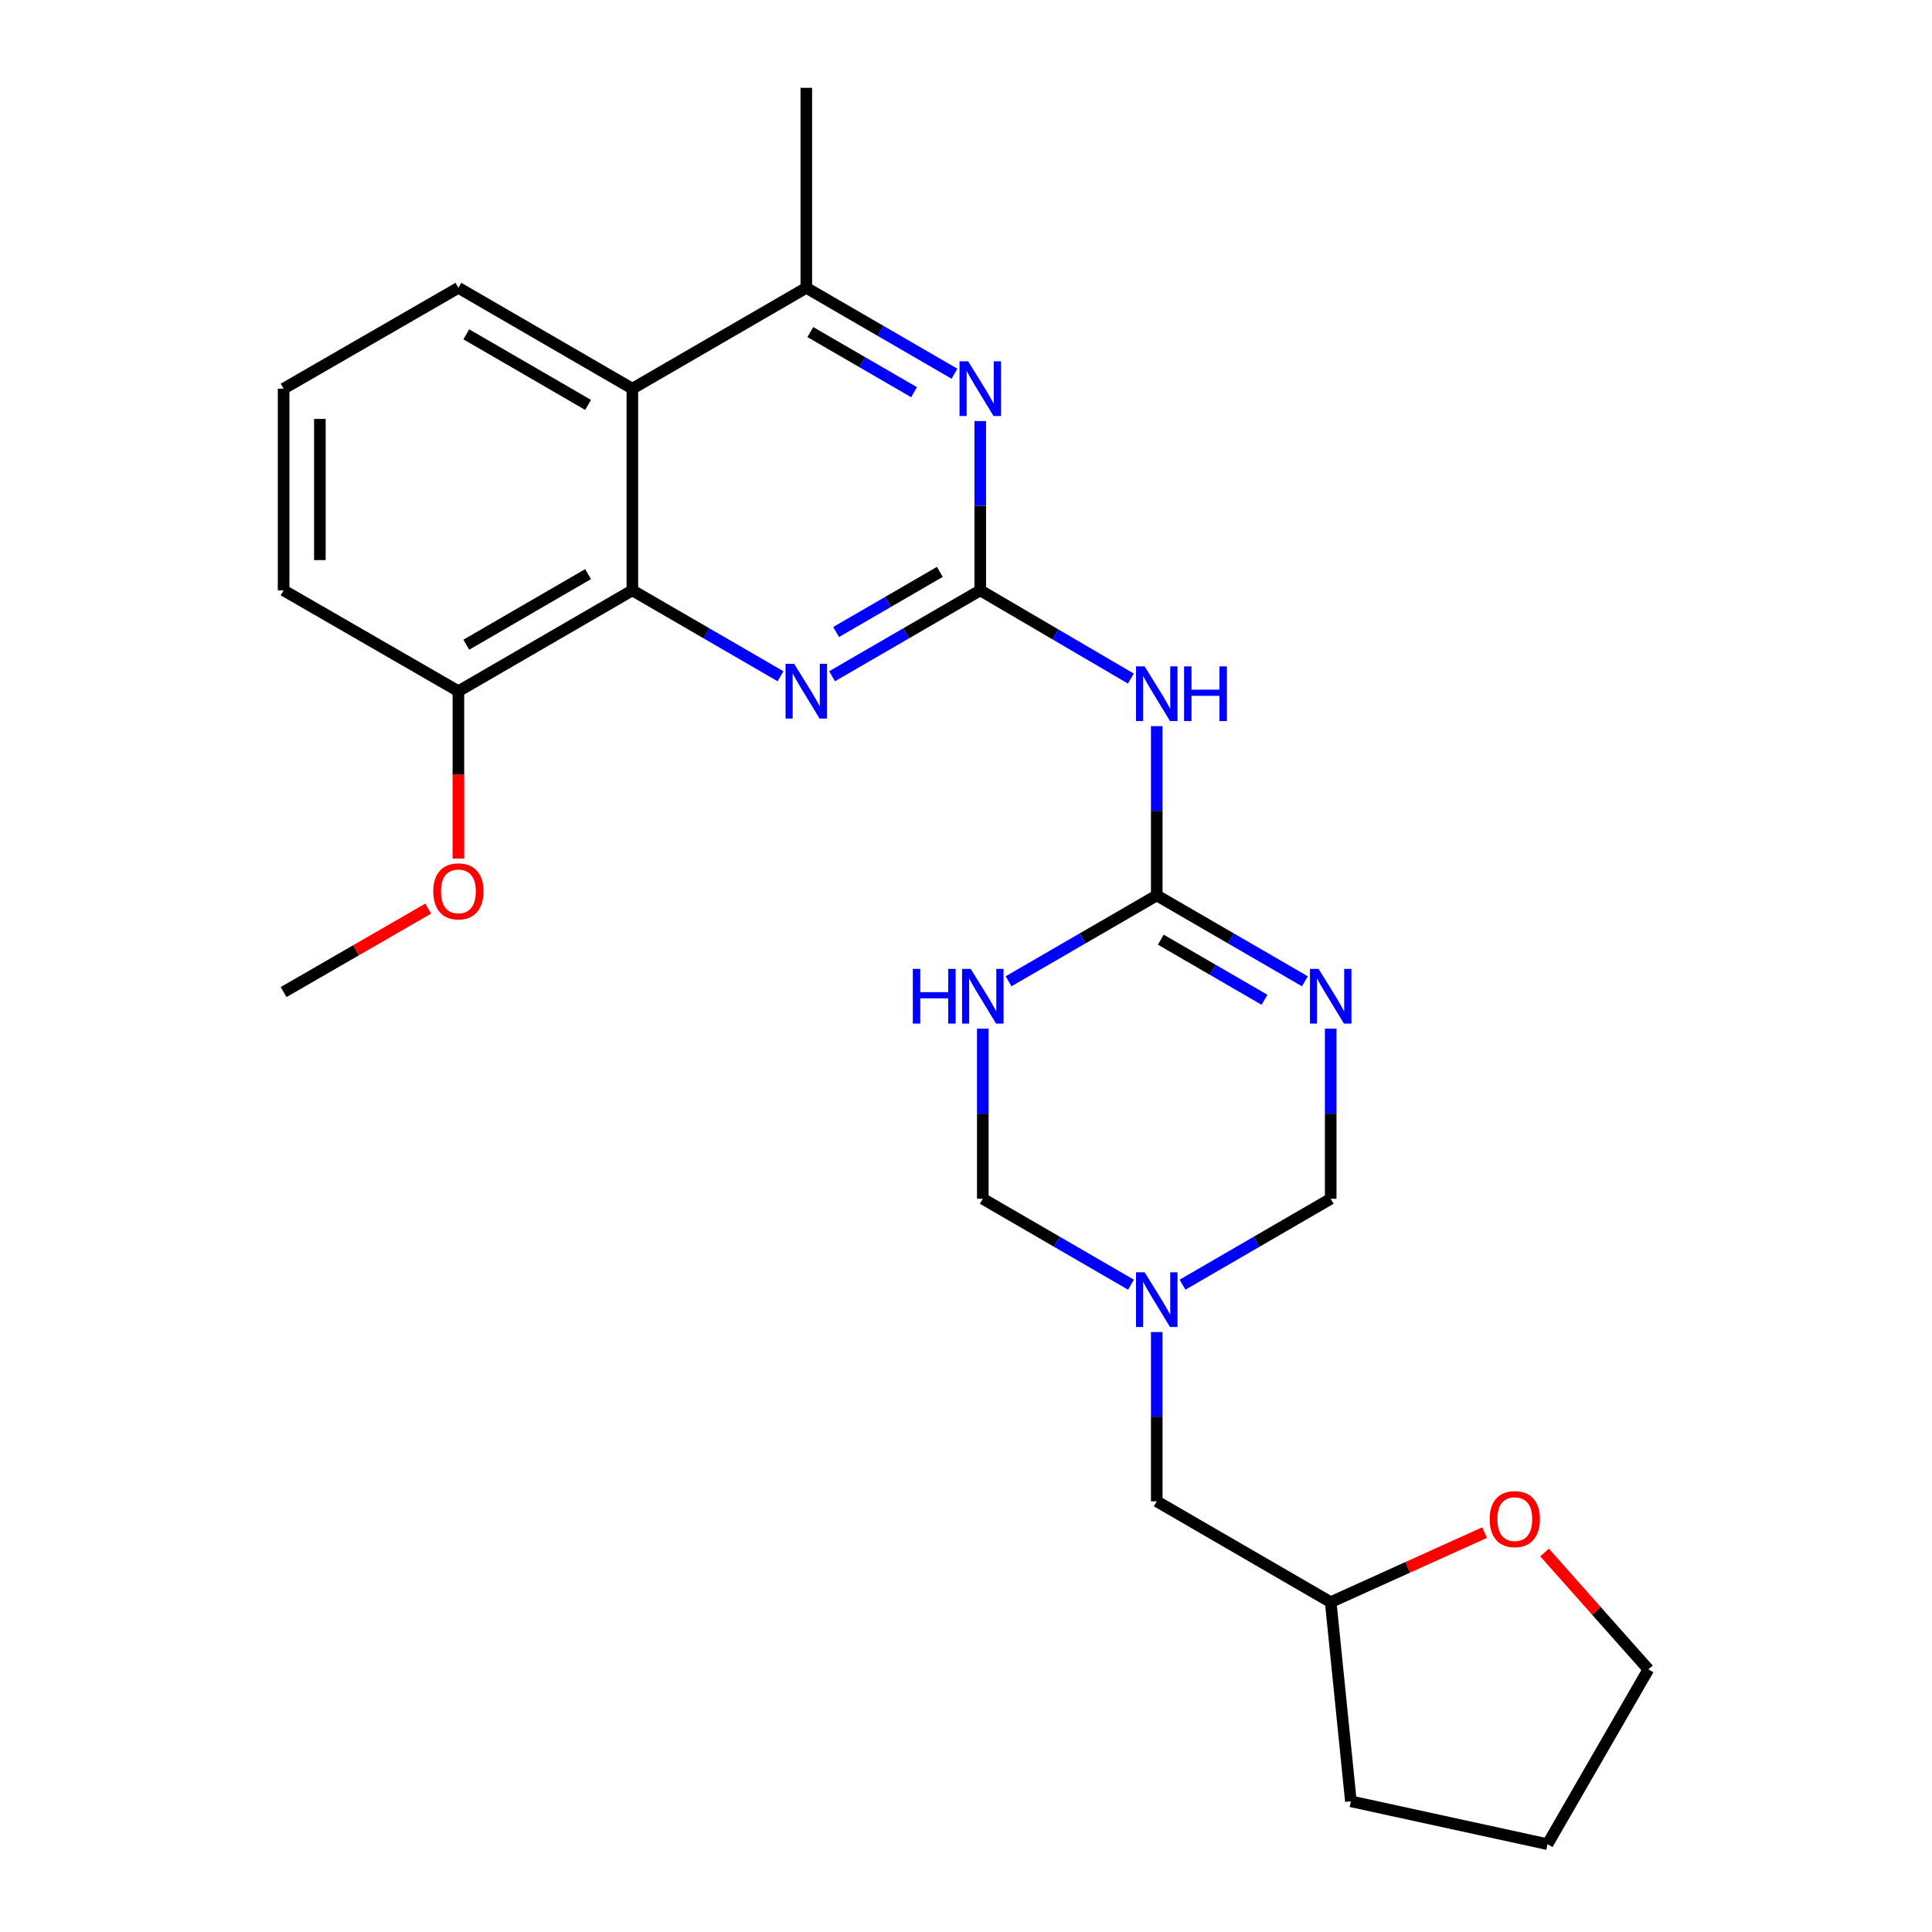 <?xml version='1.0' encoding='iso-8859-1'?>
<svg version='1.1' baseProfile='full'
              xmlns='http://www.w3.org/2000/svg'
                      xmlns:rdkit='http://www.rdkit.org/xml'
                      xmlns:xlink='http://www.w3.org/1999/xlink'
                  xml:space='preserve'
width='1000px' height='1000px' viewBox='0 0 1000 1000'>
<!-- END OF HEADER -->
<rect style='opacity:1.0;fill:#FFFFFF;stroke:none' width='1000' height='1000' x='0' y='0'> </rect>
<path class='bond-3' d='M 507.382,305.57 L 546.366,328.404' style='fill:none;fill-rule:evenodd;stroke:#000000;stroke-width:6px;stroke-linecap:butt;stroke-linejoin:miter;stroke-opacity:1' />
<path class='bond-3' d='M 546.366,328.404 L 585.35,351.237' style='fill:none;fill-rule:evenodd;stroke:#0000FF;stroke-width:6px;stroke-linecap:butt;stroke-linejoin:miter;stroke-opacity:1' />
<path class='bond-4' d='M 507.382,305.57 L 469.032,327.8' style='fill:none;fill-rule:evenodd;stroke:#000000;stroke-width:6px;stroke-linecap:butt;stroke-linejoin:miter;stroke-opacity:1' />
<path class='bond-4' d='M 469.032,327.8 L 430.682,350.03' style='fill:none;fill-rule:evenodd;stroke:#0000FF;stroke-width:6px;stroke-linecap:butt;stroke-linejoin:miter;stroke-opacity:1' />
<path class='bond-4' d='M 486.465,296.002 L 459.62,311.564' style='fill:none;fill-rule:evenodd;stroke:#000000;stroke-width:6px;stroke-linecap:butt;stroke-linejoin:miter;stroke-opacity:1' />
<path class='bond-4' d='M 459.62,311.564 L 432.775,327.125' style='fill:none;fill-rule:evenodd;stroke:#0000FF;stroke-width:6px;stroke-linecap:butt;stroke-linejoin:miter;stroke-opacity:1' />
<path class='bond-5' d='M 507.382,305.57 L 507.382,261.756' style='fill:none;fill-rule:evenodd;stroke:#000000;stroke-width:6px;stroke-linecap:butt;stroke-linejoin:miter;stroke-opacity:1' />
<path class='bond-5' d='M 507.382,261.756 L 507.382,217.941' style='fill:none;fill-rule:evenodd;stroke:#0000FF;stroke-width:6px;stroke-linecap:butt;stroke-linejoin:miter;stroke-opacity:1' />
<path class='bond-0' d='M 675.427,507.917 L 637.082,485.692' style='fill:none;fill-rule:evenodd;stroke:#0000FF;stroke-width:6px;stroke-linecap:butt;stroke-linejoin:miter;stroke-opacity:1' />
<path class='bond-0' d='M 637.082,485.692 L 598.737,463.466' style='fill:none;fill-rule:evenodd;stroke:#000000;stroke-width:6px;stroke-linecap:butt;stroke-linejoin:miter;stroke-opacity:1' />
<path class='bond-0' d='M 654.512,517.486 L 627.671,501.929' style='fill:none;fill-rule:evenodd;stroke:#0000FF;stroke-width:6px;stroke-linecap:butt;stroke-linejoin:miter;stroke-opacity:1' />
<path class='bond-0' d='M 627.671,501.929 L 600.829,486.371' style='fill:none;fill-rule:evenodd;stroke:#000000;stroke-width:6px;stroke-linecap:butt;stroke-linejoin:miter;stroke-opacity:1' />
<path class='bond-10' d='M 688.768,532.431 L 688.768,576.459' style='fill:none;fill-rule:evenodd;stroke:#0000FF;stroke-width:6px;stroke-linecap:butt;stroke-linejoin:miter;stroke-opacity:1' />
<path class='bond-10' d='M 688.768,576.459 L 688.768,620.486' style='fill:none;fill-rule:evenodd;stroke:#000000;stroke-width:6px;stroke-linecap:butt;stroke-linejoin:miter;stroke-opacity:1' />
<path class='bond-1' d='M 598.737,463.466 L 598.737,419.657' style='fill:none;fill-rule:evenodd;stroke:#000000;stroke-width:6px;stroke-linecap:butt;stroke-linejoin:miter;stroke-opacity:1' />
<path class='bond-1' d='M 598.737,419.657 L 598.737,375.848' style='fill:none;fill-rule:evenodd;stroke:#0000FF;stroke-width:6px;stroke-linecap:butt;stroke-linejoin:miter;stroke-opacity:1' />
<path class='bond-2' d='M 598.737,463.466 L 560.387,485.692' style='fill:none;fill-rule:evenodd;stroke:#000000;stroke-width:6px;stroke-linecap:butt;stroke-linejoin:miter;stroke-opacity:1' />
<path class='bond-2' d='M 560.387,485.692 L 522.037,507.918' style='fill:none;fill-rule:evenodd;stroke:#0000FF;stroke-width:6px;stroke-linecap:butt;stroke-linejoin:miter;stroke-opacity:1' />
<path class='bond-11' d='M 508.696,532.431 L 508.696,576.459' style='fill:none;fill-rule:evenodd;stroke:#0000FF;stroke-width:6px;stroke-linecap:butt;stroke-linejoin:miter;stroke-opacity:1' />
<path class='bond-11' d='M 508.696,576.459 L 508.696,620.486' style='fill:none;fill-rule:evenodd;stroke:#000000;stroke-width:6px;stroke-linecap:butt;stroke-linejoin:miter;stroke-opacity:1' />
<path class='bond-6' d='M 403.999,350.03 L 365.654,327.8' style='fill:none;fill-rule:evenodd;stroke:#0000FF;stroke-width:6px;stroke-linecap:butt;stroke-linejoin:miter;stroke-opacity:1' />
<path class='bond-6' d='M 365.654,327.8 L 327.309,305.57' style='fill:none;fill-rule:evenodd;stroke:#000000;stroke-width:6px;stroke-linecap:butt;stroke-linejoin:miter;stroke-opacity:1' />
<path class='bond-9' d='M 494.04,193.438 L 455.69,171.208' style='fill:none;fill-rule:evenodd;stroke:#0000FF;stroke-width:6px;stroke-linecap:butt;stroke-linejoin:miter;stroke-opacity:1' />
<path class='bond-9' d='M 455.69,171.208 L 417.34,148.977' style='fill:none;fill-rule:evenodd;stroke:#000000;stroke-width:6px;stroke-linecap:butt;stroke-linejoin:miter;stroke-opacity:1' />
<path class='bond-9' d='M 473.123,203.005 L 446.278,187.444' style='fill:none;fill-rule:evenodd;stroke:#0000FF;stroke-width:6px;stroke-linecap:butt;stroke-linejoin:miter;stroke-opacity:1' />
<path class='bond-9' d='M 446.278,187.444 L 419.433,171.883' style='fill:none;fill-rule:evenodd;stroke:#000000;stroke-width:6px;stroke-linecap:butt;stroke-linejoin:miter;stroke-opacity:1' />
<path class='bond-12' d='M 327.309,305.57 L 237.267,357.764' style='fill:none;fill-rule:evenodd;stroke:#000000;stroke-width:6px;stroke-linecap:butt;stroke-linejoin:miter;stroke-opacity:1' />
<path class='bond-12' d='M 304.391,297.163 L 241.362,333.698' style='fill:none;fill-rule:evenodd;stroke:#000000;stroke-width:6px;stroke-linecap:butt;stroke-linejoin:miter;stroke-opacity:1' />
<path class='bond-25' d='M 327.309,305.57 L 327.309,201.172' style='fill:none;fill-rule:evenodd;stroke:#000000;stroke-width:6px;stroke-linecap:butt;stroke-linejoin:miter;stroke-opacity:1' />
<path class='bond-7' d='M 327.309,201.172 L 417.34,148.977' style='fill:none;fill-rule:evenodd;stroke:#000000;stroke-width:6px;stroke-linecap:butt;stroke-linejoin:miter;stroke-opacity:1' />
<path class='bond-16' d='M 327.309,201.172 L 237.267,148.977' style='fill:none;fill-rule:evenodd;stroke:#000000;stroke-width:6px;stroke-linecap:butt;stroke-linejoin:miter;stroke-opacity:1' />
<path class='bond-16' d='M 304.391,209.579 L 241.362,173.043' style='fill:none;fill-rule:evenodd;stroke:#000000;stroke-width:6px;stroke-linecap:butt;stroke-linejoin:miter;stroke-opacity:1' />
<path class='bond-8' d='M 585.395,664.956 L 547.045,642.721' style='fill:none;fill-rule:evenodd;stroke:#0000FF;stroke-width:6px;stroke-linecap:butt;stroke-linejoin:miter;stroke-opacity:1' />
<path class='bond-8' d='M 547.045,642.721 L 508.696,620.486' style='fill:none;fill-rule:evenodd;stroke:#000000;stroke-width:6px;stroke-linecap:butt;stroke-linejoin:miter;stroke-opacity:1' />
<path class='bond-13' d='M 598.737,689.461 L 598.737,733.27' style='fill:none;fill-rule:evenodd;stroke:#0000FF;stroke-width:6px;stroke-linecap:butt;stroke-linejoin:miter;stroke-opacity:1' />
<path class='bond-13' d='M 598.737,733.27 L 598.737,777.079' style='fill:none;fill-rule:evenodd;stroke:#000000;stroke-width:6px;stroke-linecap:butt;stroke-linejoin:miter;stroke-opacity:1' />
<path class='bond-27' d='M 612.079,664.955 L 650.424,642.721' style='fill:none;fill-rule:evenodd;stroke:#0000FF;stroke-width:6px;stroke-linecap:butt;stroke-linejoin:miter;stroke-opacity:1' />
<path class='bond-27' d='M 650.424,642.721 L 688.768,620.486' style='fill:none;fill-rule:evenodd;stroke:#000000;stroke-width:6px;stroke-linecap:butt;stroke-linejoin:miter;stroke-opacity:1' />
<path class='bond-18' d='M 417.34,148.977 L 417.34,45.455' style='fill:none;fill-rule:evenodd;stroke:#000000;stroke-width:6px;stroke-linecap:butt;stroke-linejoin:miter;stroke-opacity:1' />
<path class='bond-17' d='M 237.267,357.764 L 237.267,401.072' style='fill:none;fill-rule:evenodd;stroke:#000000;stroke-width:6px;stroke-linecap:butt;stroke-linejoin:miter;stroke-opacity:1' />
<path class='bond-17' d='M 237.267,401.072 L 237.267,444.379' style='fill:none;fill-rule:evenodd;stroke:#FF0000;stroke-width:6px;stroke-linecap:butt;stroke-linejoin:miter;stroke-opacity:1' />
<path class='bond-20' d='M 237.267,357.764 L 146.798,305.57' style='fill:none;fill-rule:evenodd;stroke:#000000;stroke-width:6px;stroke-linecap:butt;stroke-linejoin:miter;stroke-opacity:1' />
<path class='bond-15' d='M 598.737,777.079 L 688.768,829.273' style='fill:none;fill-rule:evenodd;stroke:#000000;stroke-width:6px;stroke-linecap:butt;stroke-linejoin:miter;stroke-opacity:1' />
<path class='bond-14' d='M 768.44,793.269 L 728.604,811.271' style='fill:none;fill-rule:evenodd;stroke:#FF0000;stroke-width:6px;stroke-linecap:butt;stroke-linejoin:miter;stroke-opacity:1' />
<path class='bond-14' d='M 728.604,811.271 L 688.768,829.273' style='fill:none;fill-rule:evenodd;stroke:#000000;stroke-width:6px;stroke-linecap:butt;stroke-linejoin:miter;stroke-opacity:1' />
<path class='bond-21' d='M 799.476,803.576 L 826.339,833.821' style='fill:none;fill-rule:evenodd;stroke:#FF0000;stroke-width:6px;stroke-linecap:butt;stroke-linejoin:miter;stroke-opacity:1' />
<path class='bond-21' d='M 826.339,833.821 L 853.202,864.066' style='fill:none;fill-rule:evenodd;stroke:#000000;stroke-width:6px;stroke-linecap:butt;stroke-linejoin:miter;stroke-opacity:1' />
<path class='bond-23' d='M 688.768,829.273 L 699.216,932.358' style='fill:none;fill-rule:evenodd;stroke:#000000;stroke-width:6px;stroke-linecap:butt;stroke-linejoin:miter;stroke-opacity:1' />
<path class='bond-19' d='M 237.267,148.977 L 146.798,201.172' style='fill:none;fill-rule:evenodd;stroke:#000000;stroke-width:6px;stroke-linecap:butt;stroke-linejoin:miter;stroke-opacity:1' />
<path class='bond-22' d='M 221.656,470.295 L 184.227,491.894' style='fill:none;fill-rule:evenodd;stroke:#FF0000;stroke-width:6px;stroke-linecap:butt;stroke-linejoin:miter;stroke-opacity:1' />
<path class='bond-22' d='M 184.227,491.894 L 146.798,513.492' style='fill:none;fill-rule:evenodd;stroke:#000000;stroke-width:6px;stroke-linecap:butt;stroke-linejoin:miter;stroke-opacity:1' />
<path class='bond-26' d='M 146.798,201.172 L 146.798,305.57' style='fill:none;fill-rule:evenodd;stroke:#000000;stroke-width:6px;stroke-linecap:butt;stroke-linejoin:miter;stroke-opacity:1' />
<path class='bond-26' d='M 165.566,216.831 L 165.566,289.91' style='fill:none;fill-rule:evenodd;stroke:#000000;stroke-width:6px;stroke-linecap:butt;stroke-linejoin:miter;stroke-opacity:1' />
<path class='bond-28' d='M 853.202,864.066 L 800.997,954.545' style='fill:none;fill-rule:evenodd;stroke:#000000;stroke-width:6px;stroke-linecap:butt;stroke-linejoin:miter;stroke-opacity:1' />
<path class='bond-24' d='M 699.216,932.358 L 800.997,954.545' style='fill:none;fill-rule:evenodd;stroke:#000000;stroke-width:6px;stroke-linecap:butt;stroke-linejoin:miter;stroke-opacity:1' />
<path  class='atom-1' d='M 682.508 501.49
L 691.788 516.49
Q 692.708 517.97, 694.188 520.65
Q 695.668 523.33, 695.748 523.49
L 695.748 501.49
L 699.508 501.49
L 699.508 529.81
L 695.628 529.81
L 685.668 513.41
Q 684.508 511.49, 683.268 509.29
Q 682.068 507.09, 681.708 506.41
L 681.708 529.81
L 678.028 529.81
L 678.028 501.49
L 682.508 501.49
' fill='#0000FF'/>
<path  class='atom-3' d='M 472.476 501.49
L 476.316 501.49
L 476.316 513.53
L 490.796 513.53
L 490.796 501.49
L 494.636 501.49
L 494.636 529.81
L 490.796 529.81
L 490.796 516.73
L 476.316 516.73
L 476.316 529.81
L 472.476 529.81
L 472.476 501.49
' fill='#0000FF'/>
<path  class='atom-3' d='M 502.436 501.49
L 511.716 516.49
Q 512.636 517.97, 514.116 520.65
Q 515.596 523.33, 515.676 523.49
L 515.676 501.49
L 519.436 501.49
L 519.436 529.81
L 515.556 529.81
L 505.596 513.41
Q 504.436 511.49, 503.196 509.29
Q 501.996 507.09, 501.636 506.41
L 501.636 529.81
L 497.956 529.81
L 497.956 501.49
L 502.436 501.49
' fill='#0000FF'/>
<path  class='atom-4' d='M 592.477 344.918
L 601.757 359.918
Q 602.677 361.398, 604.157 364.078
Q 605.637 366.758, 605.717 366.918
L 605.717 344.918
L 609.477 344.918
L 609.477 373.238
L 605.597 373.238
L 595.637 356.838
Q 594.477 354.918, 593.237 352.718
Q 592.037 350.518, 591.677 349.838
L 591.677 373.238
L 587.997 373.238
L 587.997 344.918
L 592.477 344.918
' fill='#0000FF'/>
<path  class='atom-4' d='M 612.877 344.918
L 616.717 344.918
L 616.717 356.958
L 631.197 356.958
L 631.197 344.918
L 635.037 344.918
L 635.037 373.238
L 631.197 373.238
L 631.197 360.158
L 616.717 360.158
L 616.717 373.238
L 612.877 373.238
L 612.877 344.918
' fill='#0000FF'/>
<path  class='atom-5' d='M 411.08 343.604
L 420.36 358.604
Q 421.28 360.084, 422.76 362.764
Q 424.24 365.444, 424.32 365.604
L 424.32 343.604
L 428.08 343.604
L 428.08 371.924
L 424.2 371.924
L 414.24 355.524
Q 413.08 353.604, 411.84 351.404
Q 410.64 349.204, 410.28 348.524
L 410.28 371.924
L 406.6 371.924
L 406.6 343.604
L 411.08 343.604
' fill='#0000FF'/>
<path  class='atom-6' d='M 501.122 187.012
L 510.402 202.012
Q 511.322 203.492, 512.802 206.172
Q 514.282 208.852, 514.362 209.012
L 514.362 187.012
L 518.122 187.012
L 518.122 215.332
L 514.242 215.332
L 504.282 198.932
Q 503.122 197.012, 501.882 194.812
Q 500.682 192.612, 500.322 191.932
L 500.322 215.332
L 496.642 215.332
L 496.642 187.012
L 501.122 187.012
' fill='#0000FF'/>
<path  class='atom-9' d='M 592.477 658.531
L 601.757 673.531
Q 602.677 675.011, 604.157 677.691
Q 605.637 680.371, 605.717 680.531
L 605.717 658.531
L 609.477 658.531
L 609.477 686.851
L 605.597 686.851
L 595.637 670.451
Q 594.477 668.531, 593.237 666.331
Q 592.037 664.131, 591.677 663.451
L 591.677 686.851
L 587.997 686.851
L 587.997 658.531
L 592.477 658.531
' fill='#0000FF'/>
<path  class='atom-15' d='M 771.054 786.293
Q 771.054 779.493, 774.414 775.693
Q 777.774 771.893, 784.054 771.893
Q 790.334 771.893, 793.694 775.693
Q 797.054 779.493, 797.054 786.293
Q 797.054 793.173, 793.654 797.093
Q 790.254 800.973, 784.054 800.973
Q 777.814 800.973, 774.414 797.093
Q 771.054 793.213, 771.054 786.293
M 784.054 797.773
Q 788.374 797.773, 790.694 794.893
Q 793.054 791.973, 793.054 786.293
Q 793.054 780.733, 790.694 777.933
Q 788.374 775.093, 784.054 775.093
Q 779.734 775.093, 777.374 777.893
Q 775.054 780.693, 775.054 786.293
Q 775.054 792.013, 777.374 794.893
Q 779.734 797.773, 784.054 797.773
' fill='#FF0000'/>
<path  class='atom-18' d='M 224.267 461.367
Q 224.267 454.567, 227.627 450.767
Q 230.987 446.967, 237.267 446.967
Q 243.547 446.967, 246.907 450.767
Q 250.267 454.567, 250.267 461.367
Q 250.267 468.247, 246.867 472.167
Q 243.467 476.047, 237.267 476.047
Q 231.027 476.047, 227.627 472.167
Q 224.267 468.287, 224.267 461.367
M 237.267 472.847
Q 241.587 472.847, 243.907 469.967
Q 246.267 467.047, 246.267 461.367
Q 246.267 455.807, 243.907 453.007
Q 241.587 450.167, 237.267 450.167
Q 232.947 450.167, 230.587 452.967
Q 228.267 455.767, 228.267 461.367
Q 228.267 467.087, 230.587 469.967
Q 232.947 472.847, 237.267 472.847
' fill='#FF0000'/>
</svg>

